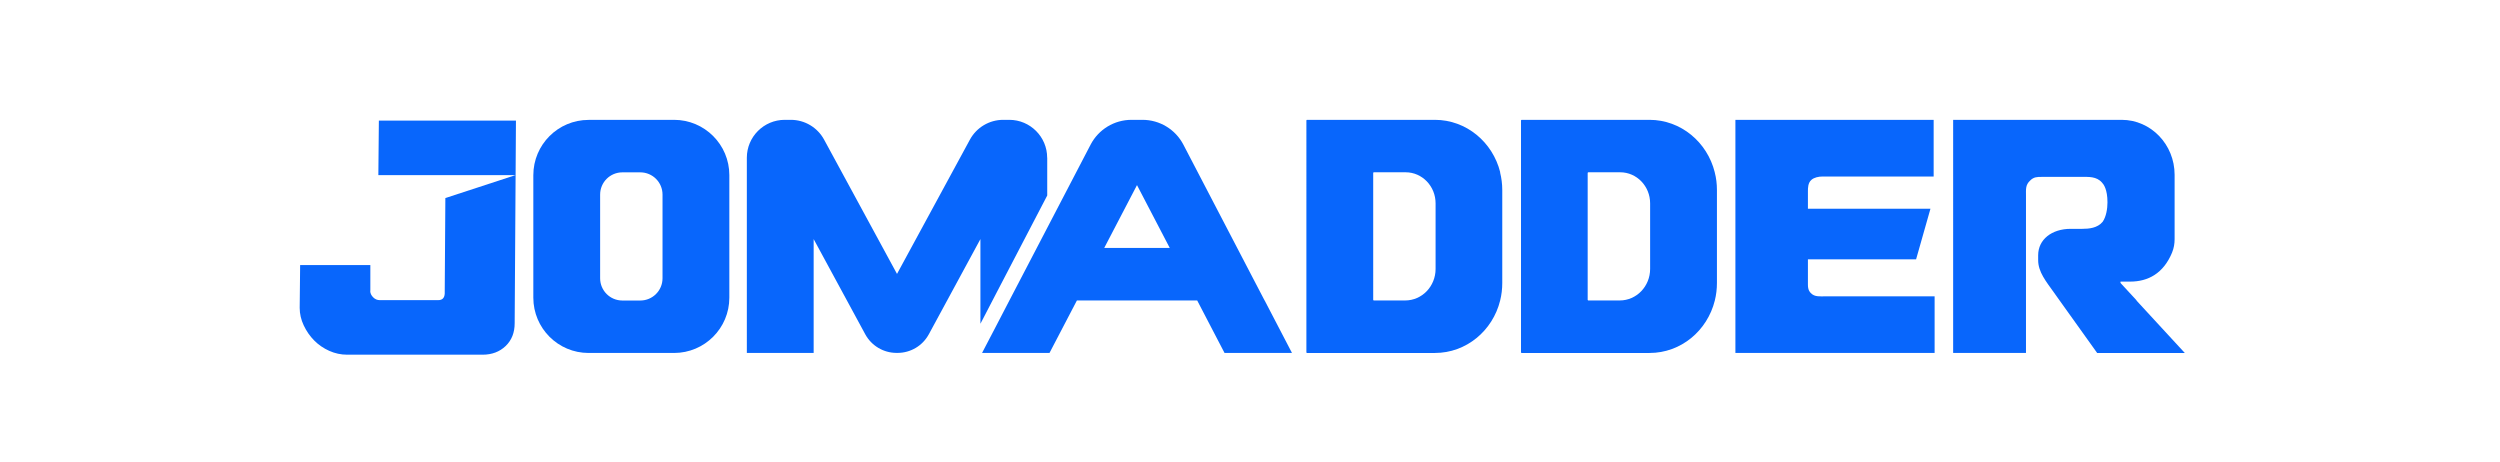 <?xml version="1.0" encoding="UTF-8"?>
<svg id="Layer_1" data-name="Layer 1" xmlns="http://www.w3.org/2000/svg" viewBox="0 0 389.91 72">
  <defs>
    <style>
      .cls-1 {
        fill: #0866fc;
      }
    </style>
  </defs>
  <path class="cls-1" d="M57.74,45.35c0,.38,.16,.72,.46,1.02,.3,.3,.64,.44,1.02,.44h9.13c.63,0,.96-.33,1.01-.99l.1-14.93,10.95-3.58h-21.4l.08-8.5h21.38l-.2,31.6c0,1.46-.46,2.64-1.4,3.55-.94,.9-2.14,1.36-3.6,1.36h-21.12c-.97,0-1.91-.2-2.8-.6-.89-.4-1.68-.94-2.35-1.62-.67-.68-1.21-1.46-1.63-2.35-.42-.89-.63-1.8-.63-2.74l.07-6.67h10.95v4.02Z"/>
  <path class="cls-1" d="M282.47,45.75c-.25-.21-.5-.57-.5-1.35v-3.95h16.87l2.24-7.89h-19.11v-2.75c0-.47,0-1.3,.55-1.76,.4-.36,1.1-.52,1.75-.52h17.31v-8.83h-30.92V55.05h31.07v-8.83h-17.11c-.75,0-1.6,.1-2.15-.47Z"/>
  <path class="cls-1" d="M333.24,46.86l-2.52-2.73v-.21h1.51c2.77,0,5.18-1.25,6.54-4.54,0,0,0,0,0-.01,.27-.65,.39-1.36,.39-2.06v-10.05c0-4.73-3.7-8.57-8.26-8.57h-26.28V55.05h11.36V30.46c0-.89-.1-1.62,.65-2.3,.55-.57,1.11-.57,1.76-.57h6.28c1.06,0,2.31-.1,3.17,.89,.25,.26,.85,1.04,.85,3.08,0,.99-.2,2.24-.75,3.03-.81,.99-2.16,1.1-3.17,1.1h-1.81c-2.97,0-5.08,1.67-5.08,4.12v.78c0,1.83,1.26,3.34,2.41,4.96l.94,1.32,5.85,8.18h13.67l-7.54-8.18Z"/>
  <path class="cls-1" d="M105.13,18.7h-13.33c-4.76,0-8.62,3.86-8.62,8.62v19.11c0,4.76,3.86,8.62,8.62,8.62h13.33c4.76,0,8.62-3.86,8.62-8.62V27.31c0-4.76-3.86-8.62-8.62-8.62Zm-1.8,24.7c0,1.92-1.55,3.47-3.47,3.47h-2.79c-1.92,0-3.47-1.55-3.47-3.47v-13.05c0-1.92,1.55-3.47,3.47-3.47h2.79c1.92,0,3.47,1.55,3.47,3.47v13.05Z"/>
  <path class="cls-1" d="M163.33,24.6v5.89l-7.97,15.29-2.14,4.12-.31,.59v-13.2l-8.05,14.85c-.49,.89-1.19,1.62-2.04,2.12-.84,.5-1.82,.78-2.84,.78h-.15c-2.04,0-3.91-1.12-4.88-2.9l-8.05-14.85v17.76h-10.42V24.6c0-3.26,2.65-5.91,5.91-5.91h.95c2.17,0,4.16,1.19,5.19,3.09l11.37,20.94,11.37-20.94c1.03-1.9,3.03-3.09,5.19-3.09h.95c3.26,0,5.91,2.65,5.91,5.91Z"/>
  <path class="cls-1" d="M233.98,26.87c-1.17-4.7-5.29-8.18-10.19-8.18h-19.96s-.08,.04-.08,.09V54.96s.04,.09,.08,.09h19.96c4.9,0,9.02-3.47,10.18-8.18,.22-.88,.33-1.79,.33-2.73v-14.51c0-.95-.12-1.87-.34-2.74Zm-10.08,15.07c0,2.72-2.12,4.92-4.74,4.92h-4.91s-.08-.04-.08-.09V26.96s.04-.09,.08-.09h4.98c2.58,0,4.67,2.17,4.67,4.84v10.23Z"/>
  <path class="cls-1" d="M267.44,26.87c-1.17-4.7-5.29-8.18-10.18-8.18h-19.95s-.09,.04-.09,.09V54.96s.04,.09,.09,.09h19.96c4.9,0,9.01-3.47,10.18-8.18,.22-.88,.33-1.79,.33-2.73v-14.51c0-.95-.11-1.87-.34-2.74Zm-10.08,15.07c0,2.72-2.12,4.92-4.74,4.92h-4.91s-.09-.04-.09-.09V26.96s.04-.09,.09-.09h4.98c2.58,0,4.67,2.17,4.67,4.84v10.23Z"/>
  <path class="cls-1" d="M197.23,46.86l-1.78-3.41-2.49-4.78-8.4-16.12c-1.24-2.37-3.69-3.86-6.37-3.86h-1.72c-2.68,0-5.13,1.49-6.37,3.86l-8.4,16.12-4.27,8.19-2.14,4.12-2.12,4.06h10.52l.86-1.65,3.41-6.53h18.76l4.26,8.18h10.52l-4.26-8.18Zm-25.01-8.19l5.11-9.8,5.11,9.8h-10.22Z"/>
</svg>